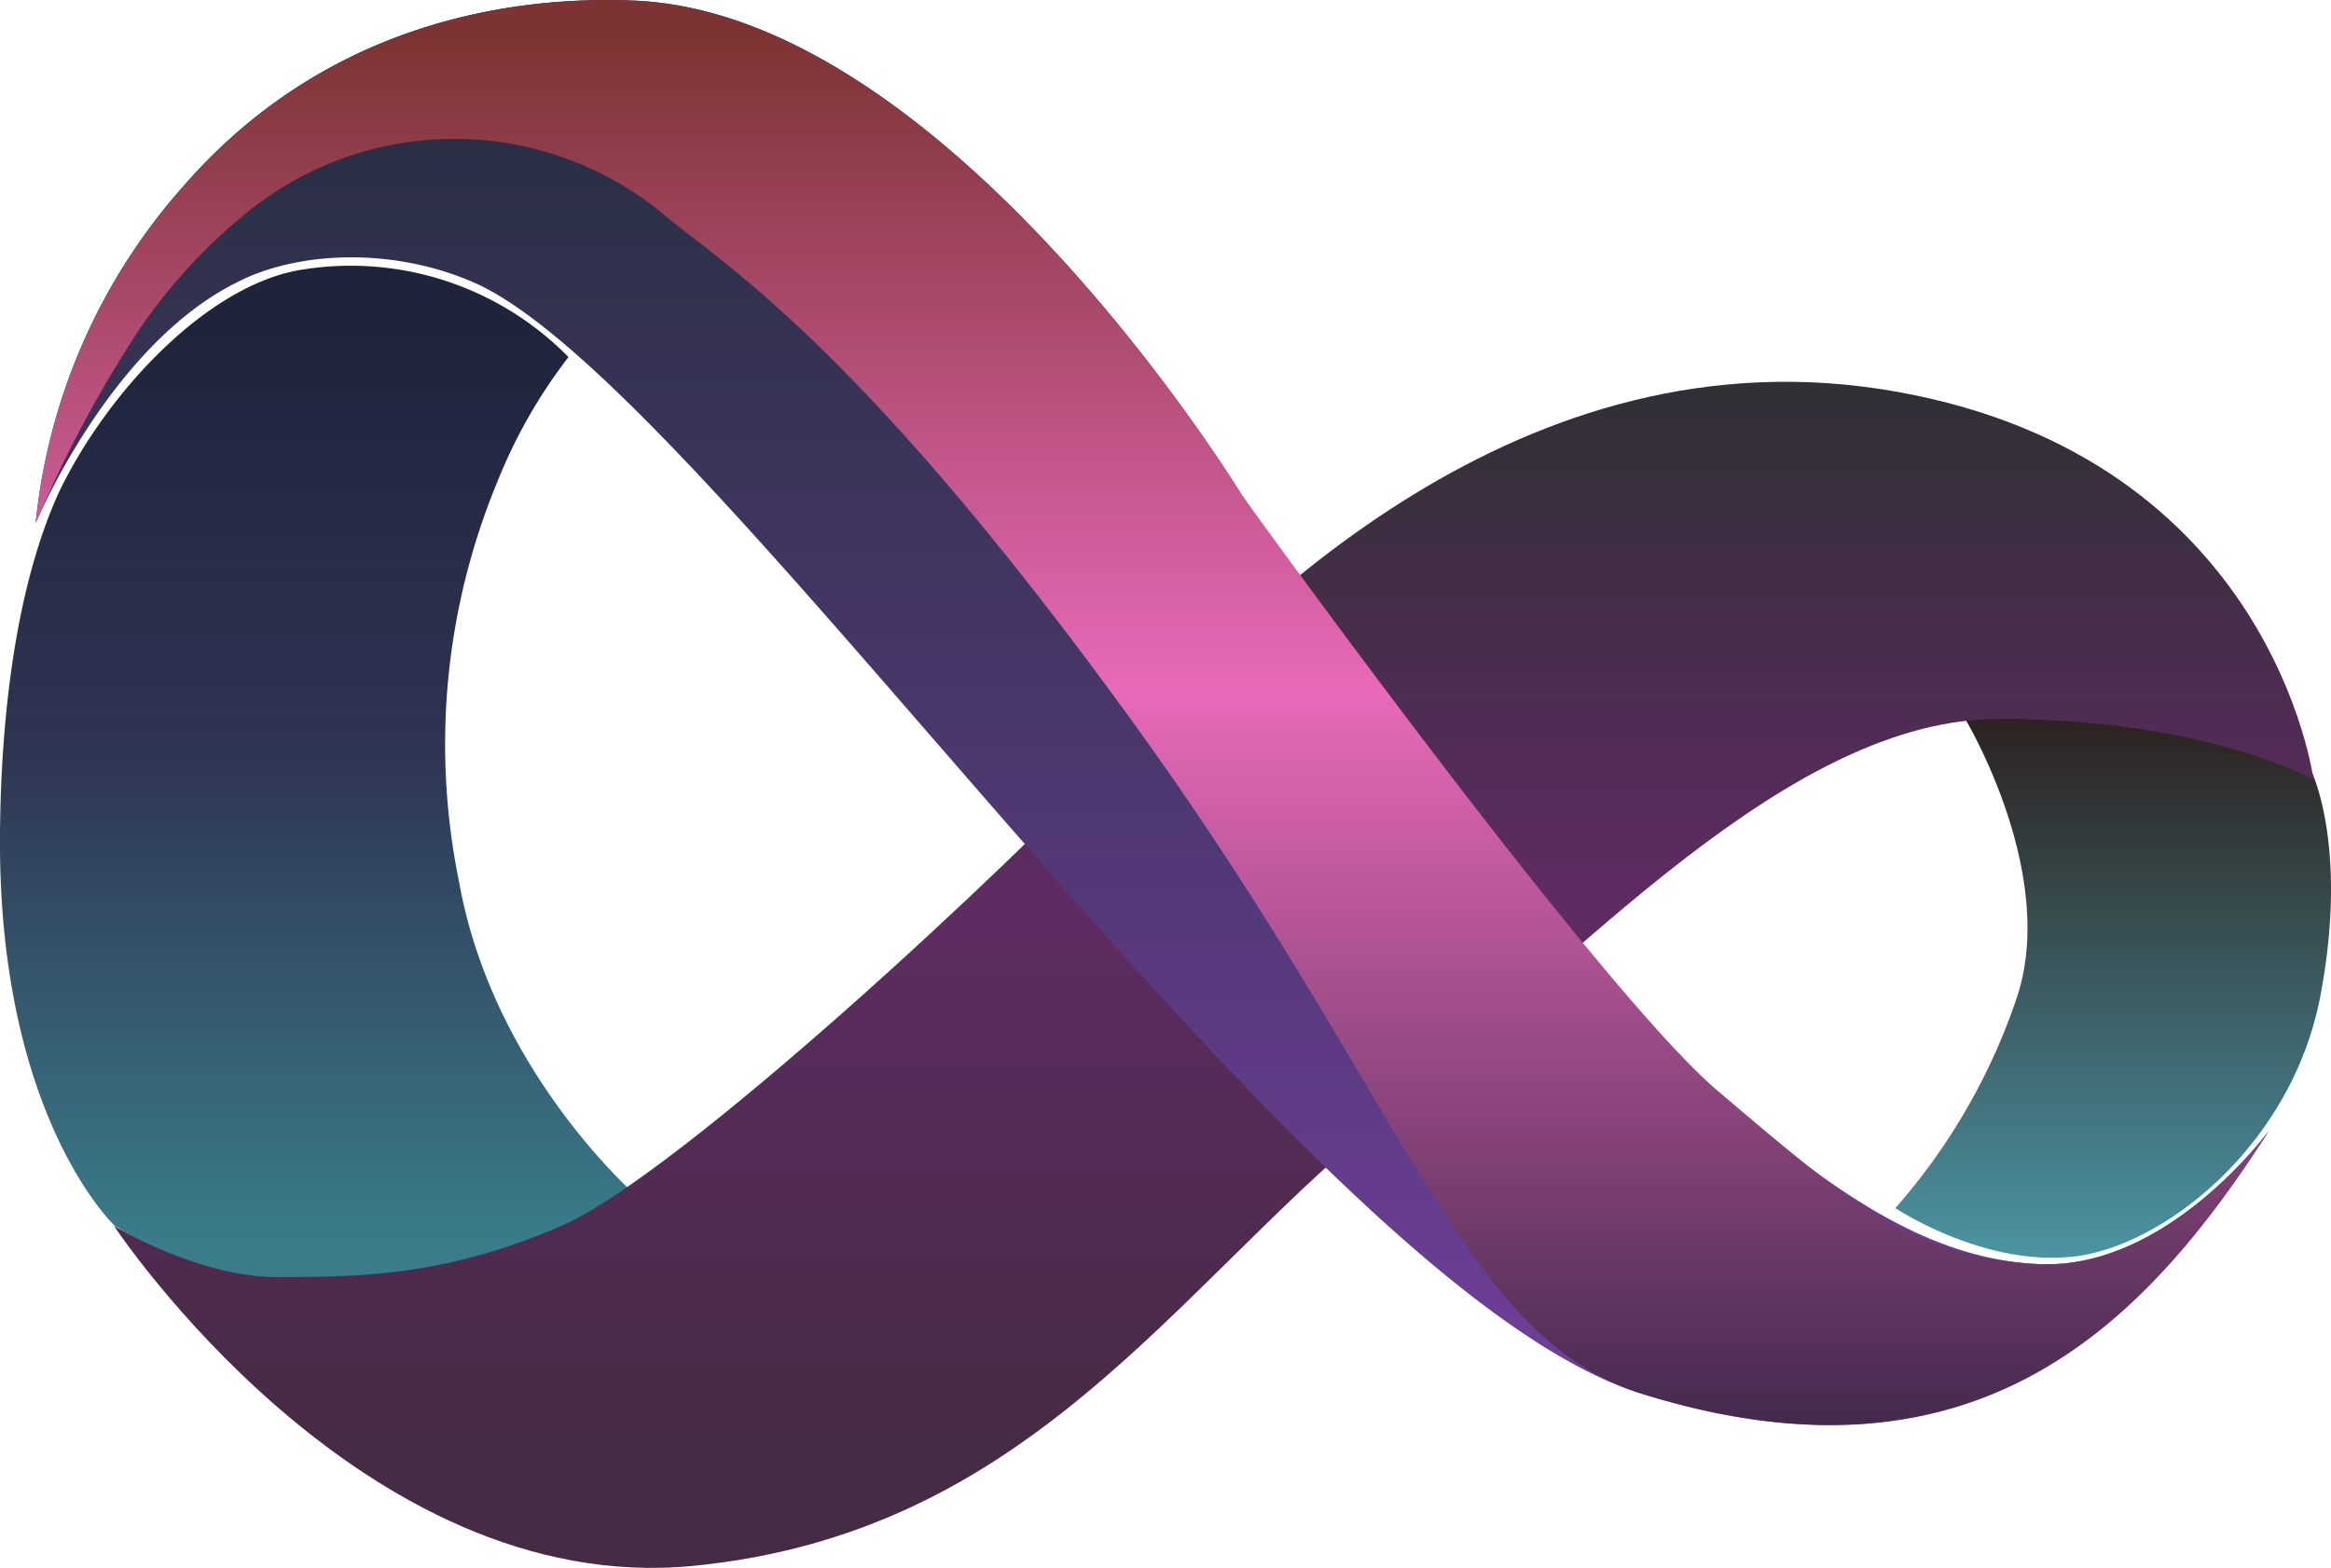 <svg xmlns="http://www.w3.org/2000/svg" xmlns:xlink="http://www.w3.org/1999/xlink" viewBox="0 0 196 131.86">
  <defs>
    <style>
      .cls-1 {
        fill: url(#linear-gradient);
      }

      .cls-2 {
        fill: url(#linear-gradient-2);
      }

      .cls-3 {
        fill: url(#linear-gradient-3);
      }

      .cls-4 {
        fill: url(#linear-gradient-4);
      }

      .cls-5 {
        fill: url(#linear-gradient-5);
      }
    </style>
    <linearGradient id="linear-gradient" x1="-3495.55" y1="-950.37" x2="-3495.45" y2="-950.37" gradientTransform="matrix(0, 470.42, -376.43, 0, -357568.77, 1644435.89)" gradientUnits="userSpaceOnUse">
      <stop offset="0" stop-color="#2b211e"/>
      <stop offset="1" stop-color="#4c96a5"/>
    </linearGradient>
    <linearGradient id="linear-gradient-2" x1="-3495.36" y1="-951.34" x2="-3495.27" y2="-951.34" gradientTransform="matrix(0, 882.52, -553.63, 0, -526661.46, 3084749.06)" gradientUnits="userSpaceOnUse">
      <stop offset="0" stop-color="#1f233b"/>
      <stop offset="0.46" stop-color="#2f3453"/>
      <stop offset="1" stop-color="#3a7c8a"/>
    </linearGradient>
    <linearGradient id="linear-gradient-3" x1="-3495.54" y1="-946.84" x2="-3495.44" y2="-946.84" gradientTransform="matrix(0, 1025.07, -1900.4, 0, -1799276.7, 3583191.67)" gradientUnits="userSpaceOnUse">
      <stop offset="0" stop-color="#213126"/>
      <stop offset="0.56" stop-color="#5f2b63"/>
      <stop offset="1" stop-color="#462b44"/>
    </linearGradient>
    <linearGradient id="linear-gradient-4" x1="-3495.38" y1="-946.84" x2="-3495.28" y2="-946.84" gradientTransform="matrix(0, 1231.52, -1929.17, 0, -1826527.4, 4304622.33)" gradientUnits="userSpaceOnUse">
      <stop offset="0" stop-color="#2e1733"/>
      <stop offset="0.22" stop-color="#2b3046"/>
      <stop offset="1" stop-color="#6e3e98"/>
    </linearGradient>
    <linearGradient id="linear-gradient-5" x1="-3495.38" y1="-946.84" x2="-3495.28" y2="-946.84" gradientTransform="matrix(0, 1231.33, -1930.41, 0, -1827698.65, 4303974.54)" gradientUnits="userSpaceOnUse">
      <stop offset="0" stop-color="#7d3333"/>
      <stop offset="0.43" stop-color="#e869b9"/>
      <stop offset="0.91" stop-color="#442a4d"/>
      <stop offset="1" stop-color="#462b44"/>
    </linearGradient>
  </defs>
  <g id="Layer_2" data-name="Layer 2">
    <g id="Layer_1-2" data-name="Layer 1">
      <g>
        <path class="cls-1" d="M165.12,60.25s7.86,12.89,4.54,23.42a51.73,51.73,0,0,1-10.29,17.93s7.29,4.88,14.87,4.09,18.49-9.29,20.88-22-.84-19-.84-19-9-3.82-14.3-4.44A111.65,111.65,0,0,0,165.12,60.25Z"/>
        <path class="cls-2" d="M0,70.08c-.2,23.8,9.64,33,9.64,33a32.94,32.94,0,0,0,23,4.74,85.87,85.87,0,0,0,21.24-6.91S41.49,90.37,38.6,74.16a57.66,57.66,0,0,1,3.2-33.59,43.55,43.55,0,0,1,6-10.54A25.65,25.65,0,0,0,25.26,22.7C17.49,24,9.05,32.85,4.92,41.47,1.47,49.11.09,59.58,0,70.08Z"/>
        <path class="cls-3" d="M9.58,103.09s20.68,31.34,48.7,28.6,40.2-22.93,57.46-37.23,34.81-34,52.35-34,26.44,5.12,26.44,5.12-3.42-27-35.07-32.64-55,18.88-64.76,29.41S57,98.85,47.22,103.09s-16.87,4.29-23.74,4.32S9.58,103.09,9.58,103.09Z"/>
        <path class="cls-4" d="M190.72,95.2c-10.25,15.92-24.3,30.89-52.73,22S59.56,32.41,39.87,23.77c-6.84-3-14.85-2.67-20,0C9.21,29.1,3,44,3,44A50.15,50.15,0,0,1,15.33,15.76C27.16,2.08,42.7-.39,53.28.05c26.44,1.07,51.09,41.51,51.09,41.51S133.1,83,142.54,90.6s18,15.2,28.86,15.71S190.72,95.2,190.72,95.2Z"/>
        <path class="cls-5" d="M190.84,95C180.59,111,166.42,126.09,138,117.19c-15.15-4.75-19.62-24.52-42.76-56.48S60.59,22.1,55.77,18a27.6,27.6,0,0,0-35.16,0,45.89,45.89,0,0,0-8.9,9.71A102.46,102.46,0,0,0,3,44,50.2,50.2,0,0,1,15.33,15.77C27.16,2.08,42.7-.39,53.28.05c26.44,1.08,51.09,41.52,51.09,41.52s30,41.66,40.11,50.21,16.08,14,26.92,14.53S190.84,95,190.84,95Z"/>
      </g>
    </g>
  </g>
</svg>
